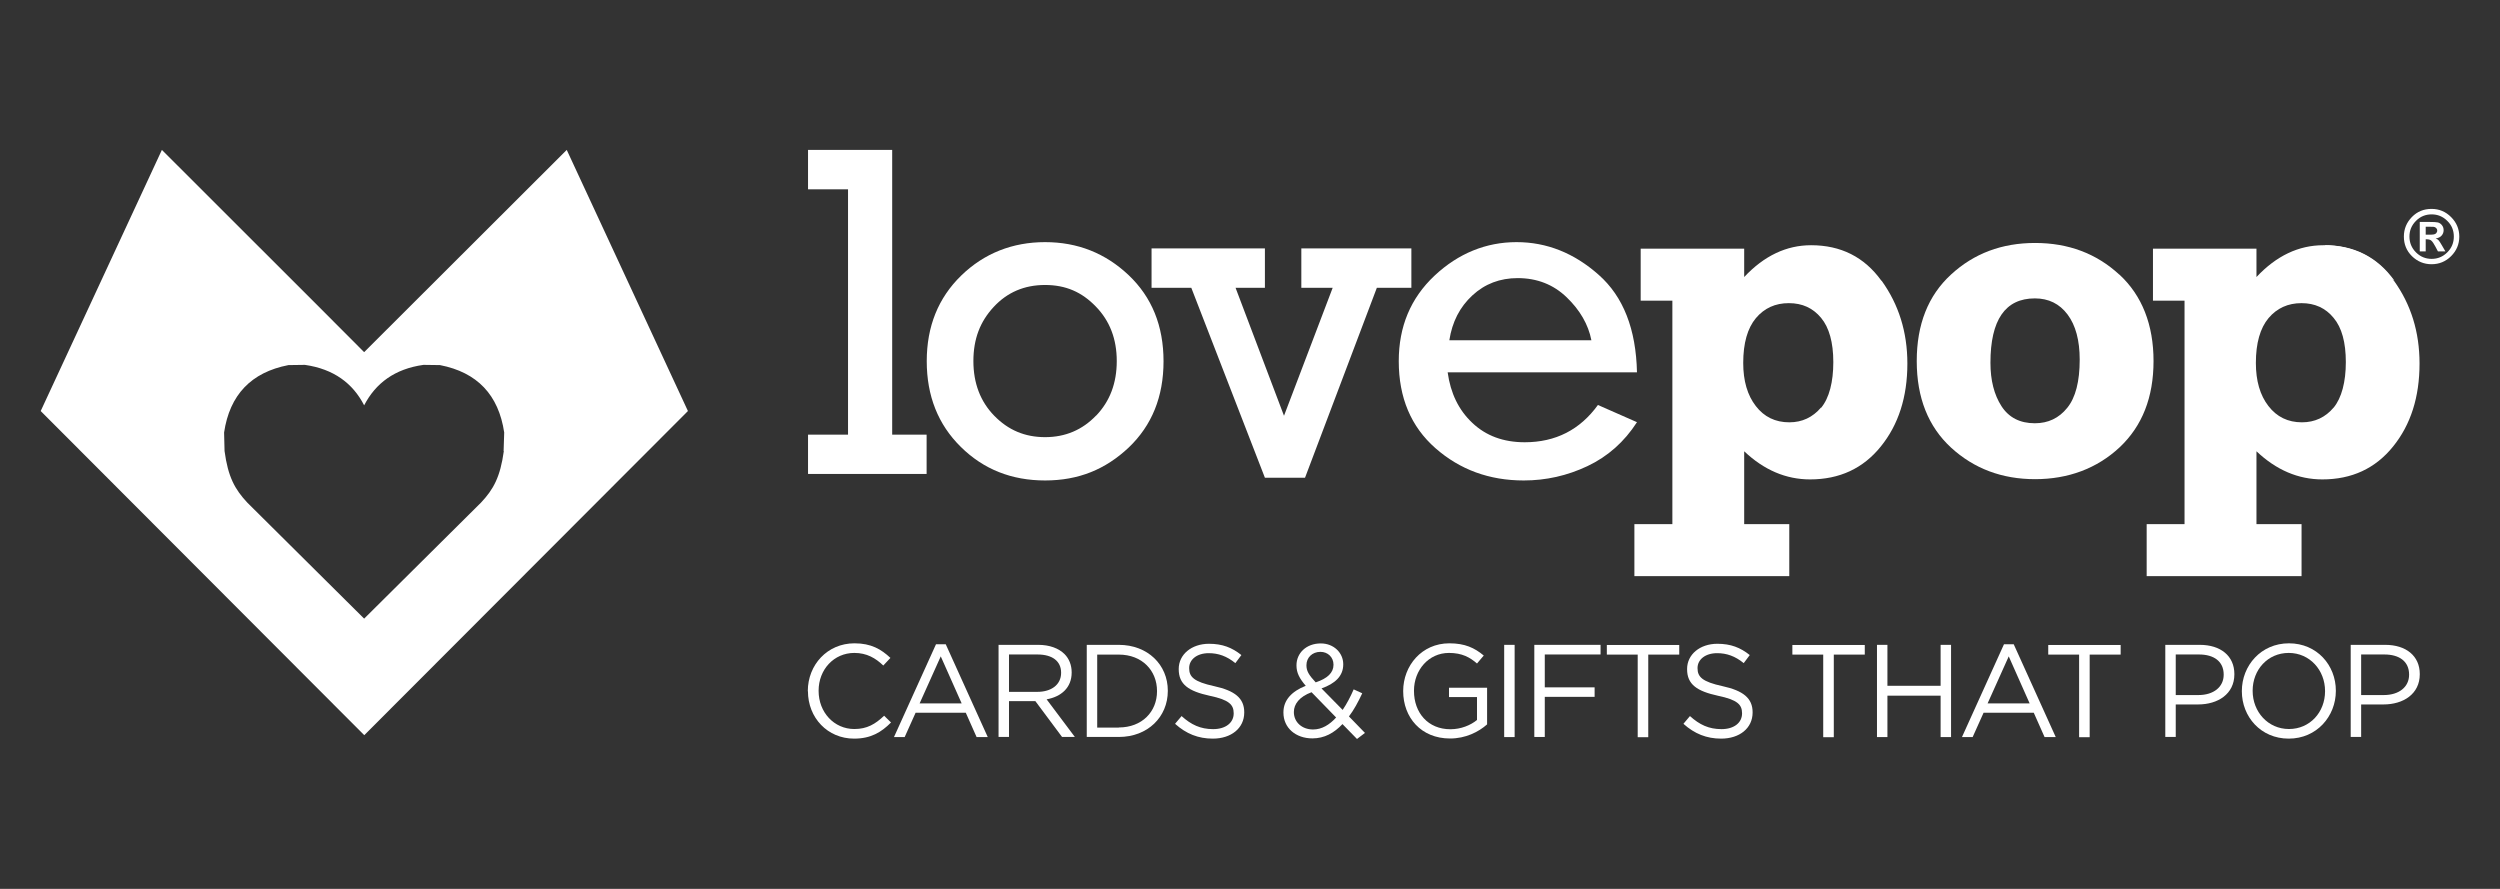<svg width="135" height="48" viewBox="0 0 135 48" fill="none" xmlns="http://www.w3.org/2000/svg">
<rect x="0" y="0" width="135" height="48" fill="#333333" stroke="none"/>
<path d="M43.622 37.328V37.316C43.622 35.906 44.673 34.739 46.141 34.739C47.045 34.739 47.583 35.059 48.083 35.527L47.698 35.938C47.282 35.54 46.807 35.258 46.135 35.258C45.032 35.258 44.205 36.156 44.205 37.296V37.309C44.205 38.463 45.038 39.367 46.135 39.367C46.82 39.367 47.263 39.104 47.743 38.649L48.115 39.014C47.596 39.54 47.025 39.886 46.122 39.886C44.686 39.886 43.629 38.758 43.629 37.328H43.622Z" fill="white"/>
<path d="M50.544 34.79H51.07L53.339 39.802H52.736L52.153 38.489H49.442L48.852 39.802H48.275L50.544 34.79ZM51.929 37.982L50.801 35.444L49.66 37.982H51.929Z" fill="white"/>
<path d="M53.928 34.822H56.069C56.678 34.822 57.171 35.008 57.486 35.322C57.729 35.566 57.87 35.912 57.87 36.303V36.316C57.87 37.142 57.3 37.623 56.518 37.764L58.043 39.796H57.351L55.909 37.86H54.486V39.796H53.922V34.816L53.928 34.822ZM56.018 37.36C56.768 37.36 57.3 36.976 57.3 36.335V36.322C57.3 35.707 56.832 35.342 56.024 35.342H54.486V37.36H56.011H56.018Z" fill="white"/>
<path d="M58.685 34.822H60.415C61.979 34.822 63.062 35.899 63.062 37.296V37.309C63.062 38.713 61.979 39.796 60.415 39.796H58.685V34.816V34.822ZM60.415 39.283C61.671 39.283 62.479 38.431 62.479 37.328V37.316C62.479 36.213 61.678 35.348 60.415 35.348H59.249V39.29H60.415V39.283Z" fill="white"/>
<path d="M63.459 39.078L63.805 38.668C64.324 39.136 64.824 39.373 65.51 39.373C66.196 39.373 66.619 39.02 66.619 38.527V38.514C66.619 38.052 66.369 37.79 65.324 37.572C64.177 37.322 63.651 36.956 63.651 36.136V36.123C63.651 35.341 64.344 34.764 65.286 34.764C66.01 34.764 66.529 34.969 67.035 35.373L66.709 35.809C66.247 35.431 65.786 35.271 65.273 35.271C64.626 35.271 64.215 35.623 64.215 36.072V36.085C64.215 36.553 64.472 36.815 65.568 37.053C66.677 37.296 67.189 37.7 67.189 38.463V38.475C67.189 39.328 66.478 39.886 65.491 39.886C64.702 39.886 64.055 39.623 63.459 39.091V39.078Z" fill="white"/>
<path d="M72.496 39.097C72.041 39.584 71.516 39.873 70.869 39.873C69.971 39.873 69.305 39.309 69.305 38.482V38.469C69.305 37.809 69.747 37.335 70.51 37.033C70.17 36.636 70.01 36.328 70.01 35.938V35.925C70.01 35.271 70.535 34.745 71.324 34.745C72.022 34.745 72.535 35.252 72.535 35.867V35.88C72.535 36.514 72.086 36.918 71.362 37.175L72.503 38.335C72.721 38.014 72.92 37.636 73.099 37.226L73.561 37.437C73.343 37.905 73.112 38.335 72.843 38.687L73.708 39.578L73.278 39.905L72.496 39.104V39.097ZM72.157 38.751L70.824 37.38C70.163 37.623 69.869 38.027 69.869 38.444V38.456C69.869 38.988 70.298 39.392 70.907 39.392C71.375 39.392 71.791 39.142 72.15 38.745L72.157 38.751ZM72.009 35.906V35.893C72.009 35.495 71.708 35.2 71.304 35.2C70.856 35.2 70.548 35.514 70.548 35.918V35.931C70.548 36.226 70.67 36.444 71.048 36.848C71.683 36.636 72.009 36.328 72.009 35.899V35.906Z" fill="white"/>
<path d="M75.772 37.328V37.316C75.772 35.95 76.771 34.739 78.265 34.739C79.104 34.739 79.624 34.983 80.123 35.399L79.758 35.829C79.374 35.495 78.951 35.258 78.246 35.258C77.143 35.258 76.355 36.188 76.355 37.296V37.309C76.355 38.495 77.117 39.379 78.322 39.379C78.893 39.379 79.418 39.161 79.758 38.879V37.642H78.246V37.136H80.303V39.117C79.841 39.527 79.143 39.879 78.303 39.879C76.739 39.879 75.772 38.745 75.772 37.322V37.328Z" fill="white"/>
<path d="M81.226 34.822H81.79V39.802H81.226V34.822Z" fill="white"/>
<path d="M82.853 34.822H86.43V35.342H83.418V37.117H86.109V37.63H83.418V39.796H82.853V34.816V34.822Z" fill="white"/>
<path d="M88.442 35.348H86.769V34.829H90.679V35.348H89.006V39.809H88.436V35.348H88.442Z" fill="white"/>
<path d="M90.911 39.078L91.257 38.668C91.776 39.136 92.276 39.373 92.962 39.373C93.648 39.373 94.071 39.02 94.071 38.527V38.514C94.071 38.052 93.821 37.79 92.776 37.572C91.629 37.322 91.103 36.956 91.103 36.136V36.123C91.103 35.341 91.796 34.764 92.738 34.764C93.462 34.764 93.981 34.969 94.487 35.373L94.161 35.809C93.699 35.431 93.238 35.271 92.725 35.271C92.078 35.271 91.667 35.623 91.667 36.072V36.085C91.667 36.553 91.924 36.815 93.02 37.053C94.129 37.296 94.641 37.7 94.641 38.463V38.475C94.641 39.328 93.93 39.886 92.943 39.886C92.154 39.886 91.507 39.623 90.911 39.091V39.078Z" fill="white"/>
<path d="M98.461 35.348H96.788V34.829H100.698V35.348H99.025V39.809H98.454V35.348H98.461Z" fill="white"/>
<path d="M101.357 34.822H101.921V37.033H104.793V34.822H105.357V39.802H104.793V37.566H101.921V39.802H101.357V34.822Z" fill="white"/>
<path d="M108.215 34.79H108.741L111.01 39.802H110.407L109.824 38.489H107.113L106.523 39.802H105.946L108.215 34.79ZM109.6 37.982L108.472 35.444L107.331 37.982H109.6Z" fill="white"/>
<path d="M112.278 35.348H110.605V34.829H114.515V35.348H112.842V39.809H112.272V35.348H112.278Z" fill="white"/>
<path d="M116.926 34.822H118.791C119.913 34.822 120.656 35.418 120.656 36.399V36.412C120.656 37.482 119.759 38.04 118.701 38.04H117.49V39.796H116.926V34.816V34.822ZM118.714 37.533C119.541 37.533 120.079 37.091 120.079 36.438V36.425C120.079 35.713 119.547 35.342 118.746 35.342H117.49V37.533H118.72H118.714Z" fill="white"/>
<path d="M121.06 37.328V37.316C121.06 35.944 122.091 34.739 123.604 34.739C125.117 34.739 126.136 35.925 126.136 37.296V37.309C126.136 38.681 125.104 39.886 123.591 39.886C122.079 39.886 121.06 38.7 121.06 37.328ZM125.553 37.328V37.316C125.553 36.188 124.726 35.258 123.591 35.258C122.457 35.258 121.643 36.168 121.643 37.296V37.309C121.643 38.437 122.47 39.367 123.604 39.367C124.739 39.367 125.553 38.456 125.553 37.328Z" fill="white"/>
<path d="M126.938 34.822H128.803C129.924 34.822 130.668 35.418 130.668 36.399V36.412C130.668 37.482 129.77 38.04 128.713 38.04H127.502V39.796H126.938V34.816V34.822ZM128.726 37.533C129.553 37.533 130.091 37.091 130.091 36.438V36.425C130.091 35.713 129.559 35.342 128.758 35.342H127.502V37.533H128.732H128.726Z" fill="white"/>
<path d="M111.631 22.023C111.182 22.581 110.599 22.856 109.881 22.856C109.08 22.856 108.478 22.549 108.08 21.933C107.683 21.318 107.484 20.536 107.484 19.587C107.484 17.274 108.285 16.113 109.881 16.113C110.625 16.113 111.214 16.402 111.65 16.985C112.086 17.568 112.304 18.382 112.304 19.421C112.304 20.6 112.08 21.472 111.631 22.023ZM114.438 14.825C113.208 13.691 111.695 13.12 109.894 13.12C108.093 13.12 106.587 13.691 105.356 14.825C104.119 15.96 103.504 17.517 103.504 19.498C103.504 21.478 104.126 23.036 105.356 24.17C106.593 25.305 108.106 25.875 109.894 25.875C111.682 25.875 113.24 25.298 114.464 24.151C115.682 23.004 116.291 21.453 116.291 19.498C116.291 17.543 115.675 15.96 114.445 14.825" fill="white"/>
<path d="M98.332 22.01C97.884 22.535 97.32 22.805 96.621 22.805C95.865 22.805 95.262 22.51 94.814 21.927C94.359 21.343 94.134 20.561 94.134 19.6C94.134 18.53 94.365 17.722 94.82 17.177C95.275 16.639 95.865 16.37 96.595 16.37C97.326 16.37 97.897 16.633 98.339 17.165C98.775 17.69 98.999 18.491 98.999 19.555C98.999 20.619 98.781 21.491 98.339 22.023M101.595 15.158C100.672 13.877 99.403 13.242 97.8 13.242C96.467 13.242 95.262 13.812 94.186 14.96V13.428H88.597V16.235H90.308V28.304H88.257V31.111H96.621V28.304H94.186V24.369C95.256 25.381 96.442 25.888 97.743 25.888C99.332 25.888 100.608 25.298 101.563 24.112C102.518 22.933 102.998 21.439 102.998 19.632C102.998 17.927 102.53 16.44 101.607 15.158" fill="white"/>
<path d="M79.507 15.953C80.186 15.325 81 15.018 81.955 15.018C83 15.018 83.885 15.364 84.602 16.056C85.32 16.748 85.769 17.523 85.936 18.376H78.264C78.417 17.383 78.828 16.581 79.507 15.953ZM82.334 23.882C81.186 23.882 80.244 23.535 79.507 22.837C78.77 22.145 78.328 21.235 78.174 20.107H88.397C88.346 17.773 87.66 16.017 86.333 14.844C85.006 13.665 83.526 13.075 81.891 13.075C80.257 13.075 78.751 13.678 77.462 14.889C76.174 16.101 75.533 17.633 75.533 19.504C75.533 21.472 76.193 23.042 77.514 24.202C78.834 25.362 80.424 25.945 82.282 25.945C83.481 25.945 84.628 25.689 85.724 25.17C86.82 24.651 87.711 23.862 88.397 22.798C87.692 22.484 86.993 22.177 86.288 21.869C85.32 23.209 84 23.882 82.334 23.882Z" fill="white"/>
<path d="M70.471 25.798H68.305L64.331 15.543H62.184V13.415H68.305V15.543H66.721L69.336 22.452L71.964 15.543H70.272V13.415H76.214V15.543H74.349L70.471 25.798Z" fill="white"/>
<path d="M59.19 22.439C58.447 23.215 57.53 23.606 56.434 23.606C55.338 23.606 54.441 23.221 53.691 22.452C52.941 21.683 52.563 20.696 52.563 19.498C52.563 18.299 52.928 17.363 53.659 16.575C54.389 15.787 55.312 15.389 56.434 15.389C57.556 15.389 58.421 15.774 59.171 16.549C59.927 17.325 60.305 18.305 60.305 19.498C60.305 20.69 59.934 21.664 59.197 22.439M60.946 14.857C59.69 13.671 58.19 13.075 56.434 13.075C54.678 13.075 53.14 13.678 51.903 14.883C50.666 16.088 50.044 17.626 50.044 19.504C50.044 21.382 50.659 22.927 51.883 24.131C53.108 25.343 54.627 25.945 56.434 25.945C58.242 25.945 59.696 25.349 60.953 24.164C62.203 22.971 62.831 21.42 62.831 19.51C62.831 17.6 62.203 16.049 60.946 14.857Z" fill="white"/>
<path d="M43.634 23.471H45.794V10.223H43.634V8.095H48.178V23.471H50.037V25.593H43.634V23.471Z" fill="white"/>
<path d="M126.015 22.01C125.572 22.535 125.002 22.805 124.303 22.805C123.547 22.805 122.945 22.51 122.496 21.927C122.041 21.343 121.817 20.561 121.817 19.6C121.817 18.53 122.047 17.722 122.502 17.177C122.957 16.639 123.553 16.37 124.278 16.37C125.002 16.37 125.579 16.633 126.015 17.165C126.457 17.69 126.675 18.491 126.675 19.555C126.675 20.619 126.45 21.491 126.008 22.023M129.264 15.158C128.341 13.877 127.072 13.242 125.463 13.242C124.13 13.242 122.925 13.812 121.849 14.96V13.428H116.26V16.235H117.965V28.304H115.92V31.111H124.284V28.304H121.849V24.369C122.919 25.381 124.105 25.888 125.406 25.888C126.995 25.888 128.271 25.298 129.226 24.112C130.181 22.933 130.655 21.439 130.655 19.632C130.655 17.927 130.194 16.44 129.271 15.158" fill="white"/>
<path d="M129.296 15.152C128.373 13.87 127.104 13.236 125.495 13.236L129.296 15.152Z" fill="white"/>
<path d="M130.988 12.672H131.116C131.27 12.672 131.372 12.672 131.424 12.659C131.475 12.653 131.52 12.627 131.552 12.595C131.584 12.556 131.61 12.512 131.61 12.454C131.61 12.396 131.59 12.351 131.552 12.313C131.513 12.274 131.469 12.255 131.411 12.249C131.353 12.249 131.257 12.242 131.116 12.242H130.988V12.672ZM132.045 13.575H131.648L131.513 13.319C131.43 13.159 131.353 13.05 131.296 12.999C131.238 12.947 131.155 12.922 131.046 12.922H130.988V13.575H130.667V11.986H131.231C131.424 11.986 131.558 11.992 131.642 12.012C131.725 12.031 131.795 12.076 131.86 12.153C131.924 12.23 131.956 12.326 131.956 12.435C131.956 12.544 131.917 12.646 131.84 12.729C131.763 12.813 131.661 12.858 131.526 12.877C131.597 12.903 131.648 12.935 131.687 12.979C131.725 13.018 131.783 13.114 131.866 13.255L132.052 13.575H132.045ZM132.507 12.774C132.507 12.441 132.392 12.159 132.154 11.928C131.917 11.691 131.635 11.576 131.308 11.576C130.982 11.576 130.693 11.691 130.462 11.928C130.225 12.165 130.11 12.447 130.11 12.774C130.11 13.101 130.225 13.39 130.462 13.627C130.699 13.864 130.982 13.979 131.308 13.979C131.635 13.979 131.917 13.864 132.154 13.627C132.392 13.39 132.507 13.108 132.507 12.774ZM132.802 12.774C132.802 13.185 132.654 13.537 132.36 13.832C132.065 14.127 131.712 14.268 131.302 14.268C130.892 14.268 130.539 14.12 130.244 13.832C129.95 13.543 129.809 13.185 129.809 12.774C129.809 12.364 129.956 12.012 130.244 11.717C130.533 11.422 130.885 11.281 131.302 11.281C131.719 11.281 132.065 11.428 132.36 11.723C132.654 12.018 132.802 12.371 132.802 12.781" fill="white"/>
<path d="M27.207 24.356C27.015 25.747 26.656 26.419 25.971 27.144C23.868 29.233 21.766 31.316 19.664 33.406C17.561 31.316 15.459 29.233 13.357 27.144C12.678 26.419 12.312 25.747 12.126 24.356C12.114 24.022 12.107 23.689 12.101 23.356C12.402 21.324 13.562 20.106 15.575 19.715C15.869 19.715 16.171 19.709 16.465 19.703C18.017 19.927 19.048 20.69 19.664 21.888C20.285 20.69 21.317 19.92 22.868 19.703C23.163 19.703 23.464 19.709 23.759 19.715C25.772 20.106 26.925 21.324 27.227 23.356C27.22 23.689 27.207 24.022 27.195 24.356M19.657 19.01C16.036 15.37 12.376 11.736 8.742 8.095C6.563 12.793 4.377 17.498 2.198 22.196C8.024 28.028 13.844 33.867 19.67 39.7C25.56 33.803 31.38 27.971 37.148 22.196C34.969 17.498 32.784 12.793 30.604 8.095C26.97 11.736 23.304 15.37 19.67 19.01" fill="white"/>
</svg>
